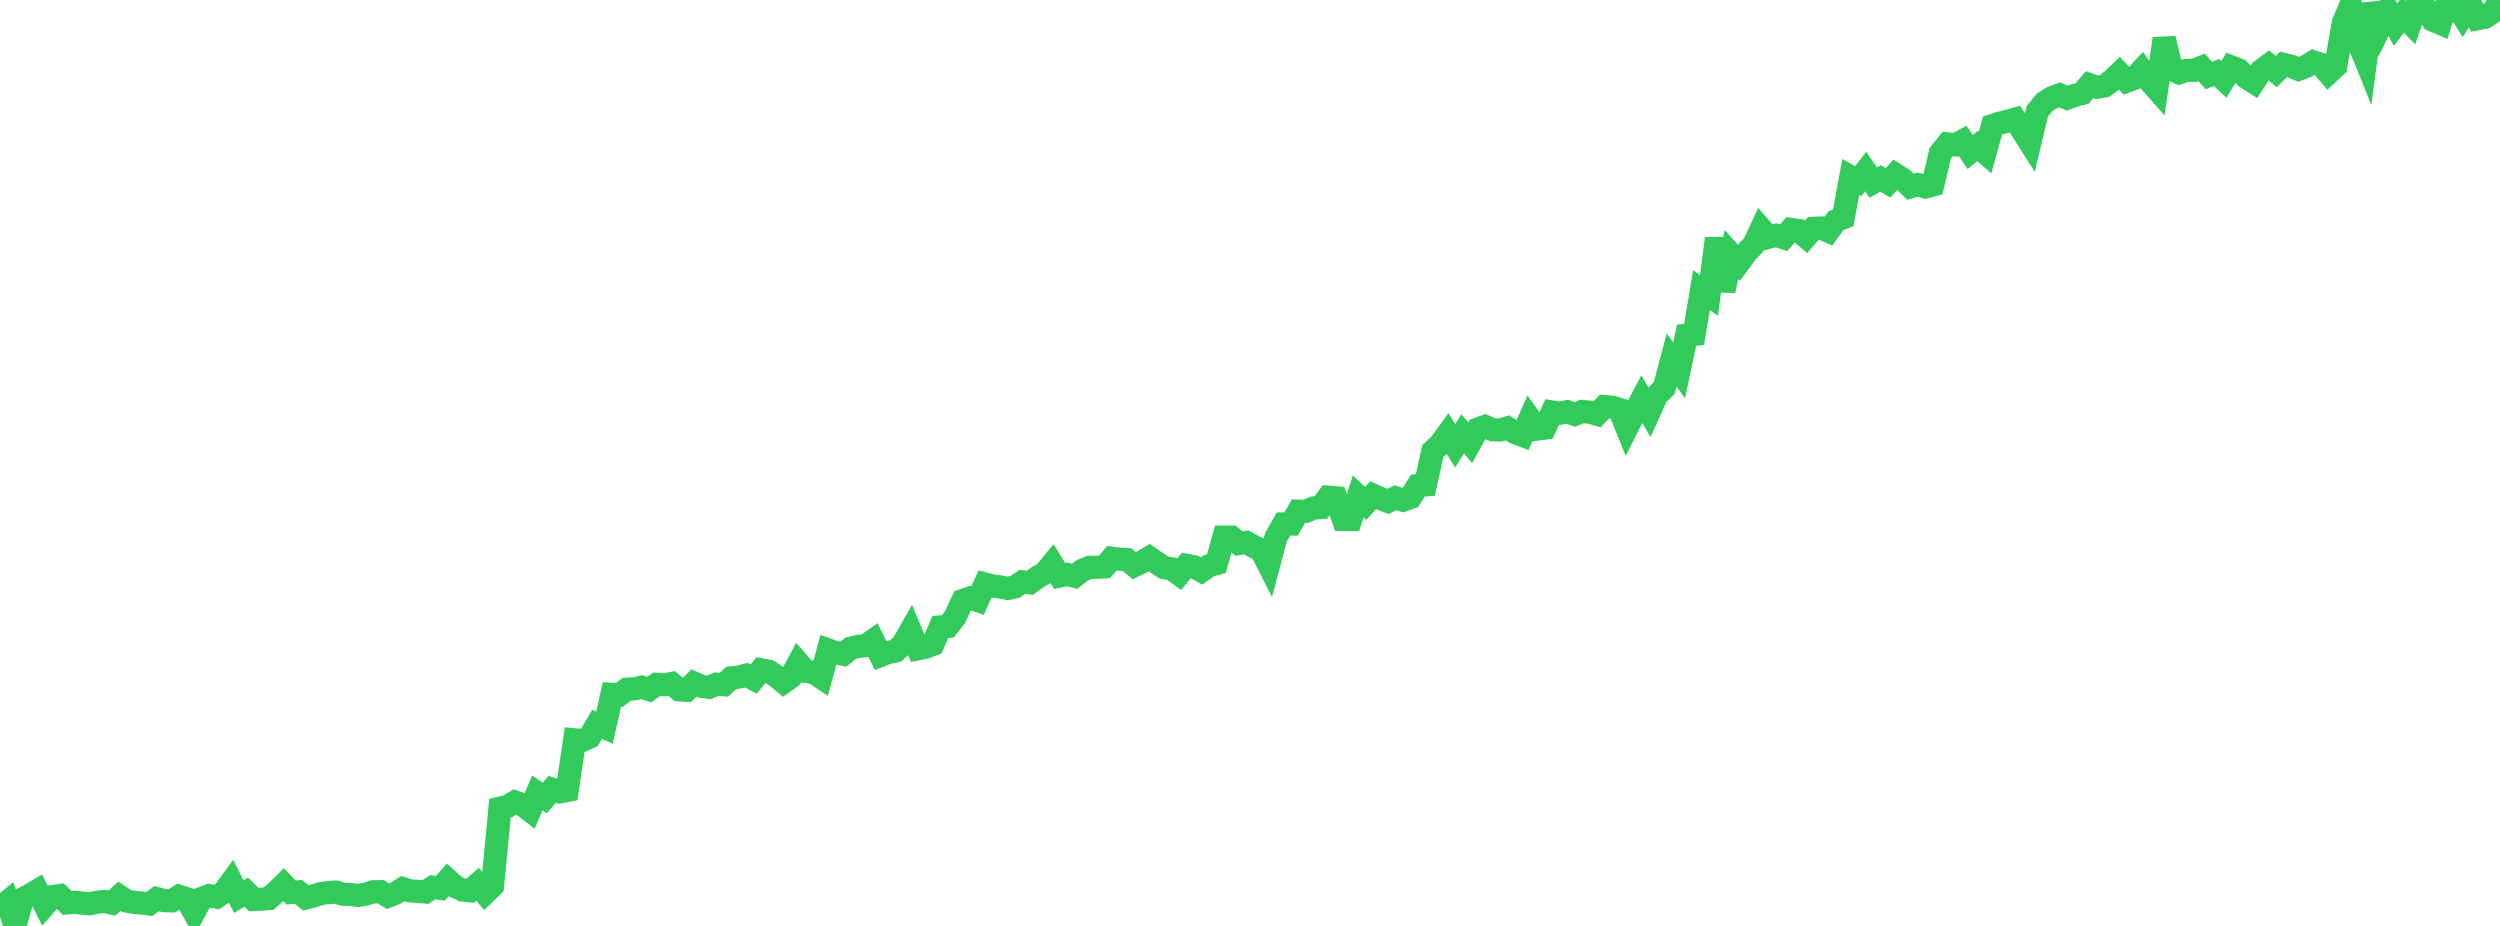 <?xml version="1.0" standalone="no"?>
<!DOCTYPE svg PUBLIC "-//W3C//DTD SVG 1.1//EN" "http://www.w3.org/Graphics/SVG/1.1/DTD/svg11.dtd">

<svg width="135" height="50" viewBox="0 0 135 50" preserveAspectRatio="none" 
  xmlns="http://www.w3.org/2000/svg"
  xmlns:xlink="http://www.w3.org/1999/xlink">


<polyline points="0.0, 49.034 0.403, 48.703 0.806, 50.0 1.209, 48.549 1.612, 48.332 2.015, 48.094 2.418, 48.879 2.821, 48.419 3.224, 48.362 3.627, 48.757 4.03, 48.719 4.433, 48.77 4.836, 48.803 5.239, 48.721 5.642, 48.679 6.045, 48.767 6.448, 48.396 6.851, 48.66 7.254, 48.732 7.657, 48.761 8.06, 48.813 8.463, 48.525 8.866, 48.636 9.269, 48.647 9.672, 48.397 10.075, 48.531 10.478, 49.263 10.881, 48.518 11.284, 48.363 11.687, 48.445 12.09, 48.174 12.493, 47.622 12.896, 48.417 13.299, 48.173 13.701, 48.573 14.104, 48.557 14.507, 48.524 14.91, 48.173 15.313, 47.775 15.716, 48.196 16.119, 48.159 16.522, 48.487 16.925, 48.383 17.328, 48.25 17.731, 48.202 18.134, 48.171 18.537, 48.289 18.94, 48.306 19.343, 48.354 19.746, 48.284 20.149, 48.159 20.552, 48.149 20.955, 48.394 21.358, 48.236 21.761, 47.985 22.164, 48.111 22.567, 48.133 22.97, 48.17 23.373, 47.907 23.776, 47.969 24.179, 47.516 24.582, 47.877 24.985, 48.062 25.388, 48.105 25.791, 47.749 26.194, 48.229 26.597, 47.841 27.0, 43.639 27.403, 43.544 27.806, 43.308 28.209, 43.455 28.612, 43.766 29.015, 42.819 29.418, 43.089 29.821, 42.625 30.224, 42.764 30.627, 42.686 31.03, 39.951 31.433, 39.989 31.836, 39.804 32.239, 39.119 32.642, 39.29 33.045, 37.496 33.448, 37.523 33.851, 37.216 34.254, 37.201 34.657, 37.104 35.06, 37.237 35.463, 36.95 35.866, 36.979 36.269, 36.907 36.672, 37.25 37.075, 37.276 37.478, 36.886 37.881, 37.06 38.284, 37.118 38.687, 36.946 39.09, 36.976 39.493, 36.602 39.896, 36.561 40.299, 36.458 40.701, 36.667 41.104, 36.168 41.507, 36.243 41.91, 36.511 42.313, 36.842 42.716, 36.553 43.119, 35.803 43.522, 36.261 43.925, 36.306 44.328, 36.575 44.731, 35.099 45.134, 35.24 45.537, 35.33 45.94, 35.001 46.343, 34.901 46.746, 34.869 47.149, 34.584 47.552, 35.395 47.955, 35.237 48.358, 35.155 48.761, 34.782 49.164, 34.073 49.567, 35.036 49.97, 34.955 50.373, 34.798 50.776, 33.854 51.179, 33.827 51.582, 33.31 51.985, 32.432 52.388, 32.287 52.791, 32.428 53.194, 31.539 53.597, 31.647 54.0, 31.691 54.403, 31.776 54.806, 31.695 55.209, 31.42 55.612, 31.471 56.015, 31.174 56.418, 30.945 56.821, 30.454 57.224, 31.106 57.627, 31.019 58.03, 31.12 58.433, 30.804 58.836, 30.637 59.239, 30.632 59.642, 30.613 60.045, 30.144 60.448, 30.198 60.851, 30.218 61.254, 30.543 61.657, 30.349 62.06, 30.112 62.463, 30.388 62.866, 30.656 63.269, 30.716 63.672, 31.012 64.075, 30.528 64.478, 30.602 64.881, 30.835 65.284, 30.55 65.687, 30.432 66.09, 29.003 66.493, 29.004 66.896, 29.351 67.299, 29.289 67.701, 29.516 68.104, 29.697 68.507, 30.499 68.91, 28.995 69.313, 28.294 69.716, 28.298 70.119, 27.601 70.522, 27.613 70.925, 27.43 71.328, 27.409 71.731, 26.846 72.134, 26.878 72.537, 28.048 72.94, 28.051 73.343, 26.805 73.746, 27.184 74.149, 26.742 74.552, 26.922 74.955, 27.077 75.358, 26.876 75.761, 27.009 76.164, 26.869 76.567, 26.219 76.97, 26.186 77.373, 24.357 77.776, 23.977 78.179, 23.423 78.582, 24.068 78.985, 23.428 79.388, 23.909 79.791, 23.175 80.194, 23.025 80.597, 23.208 81.0, 23.22 81.403, 23.105 81.806, 23.36 82.209, 23.511 82.612, 22.606 83.015, 23.171 83.418, 23.118 83.821, 22.249 84.224, 22.315 84.627, 22.234 85.03, 22.381 85.433, 22.218 85.836, 22.258 86.239, 22.372 86.642, 21.954 87.045, 21.985 87.448, 22.106 87.851, 23.108 88.254, 22.313 88.657, 21.552 89.06, 22.241 89.463, 21.353 89.866, 20.95 90.269, 19.439 90.672, 19.999 91.075, 18.102 91.478, 18.059 91.881, 15.666 92.284, 15.948 92.687, 12.88 93.09, 15.698 93.493, 13.747 93.896, 14.189 94.299, 13.643 94.701, 13.221 95.104, 12.358 95.507, 12.814 95.91, 12.705 96.313, 12.84 96.716, 12.388 97.119, 12.446 97.522, 12.788 97.925, 12.328 98.328, 12.312 98.731, 12.487 99.134, 11.924 99.537, 11.758 99.94, 9.558 100.343, 9.784 100.746, 9.259 101.149, 9.856 101.552, 9.635 101.955, 9.87 102.358, 9.427 102.761, 9.685 103.164, 10.088 103.567, 9.966 103.97, 10.097 104.373, 9.987 104.776, 8.266 105.179, 7.77 105.582, 7.821 105.985, 7.605 106.388, 8.21 106.791, 7.881 107.194, 8.235 107.597, 6.778 108.0, 6.648 108.403, 6.549 108.806, 6.433 109.209, 7.063 109.612, 7.7 110.015, 6.009 110.418, 5.518 110.821, 5.27 111.224, 5.122 111.627, 5.304 112.03, 5.153 112.433, 5.047 112.836, 4.571 113.239, 4.71 113.642, 4.643 114.045, 4.344 114.448, 3.959 114.851, 4.385 115.254, 4.228 115.657, 3.79 116.06, 4.354 116.463, 4.812 116.866, 2.089 117.269, 3.754 117.672, 3.934 118.075, 3.8 118.478, 3.801 118.881, 3.636 119.284, 4.08 119.687, 3.916 120.09, 4.294 120.493, 3.618 120.896, 3.774 121.299, 4.181 121.701, 4.438 122.104, 3.819 122.507, 3.52 122.91, 3.867 123.313, 3.477 123.716, 3.576 124.119, 3.746 124.522, 3.593 124.925, 3.343 125.328, 3.478 125.731, 3.945 126.134, 3.567 126.537, 1.242 126.94, 0.279 127.343, 2.242 127.746, 3.241 128.149, 0.217 128.552, 1.407 128.955, 0.59 129.358, 1.333 129.761, 0.805 130.164, 1.227 130.567, 0.061 130.97, 0.423 131.373, 1.086 131.776, 1.259 132.179, 0.0 132.582, 0.181 132.985, 0.826 133.388, 0.178 133.791, 1.01 134.194, 0.932 134.597, 0.661 135.0, 0.022" fill="none" stroke="#32ca5b" stroke-width="1.25"/>

</svg>